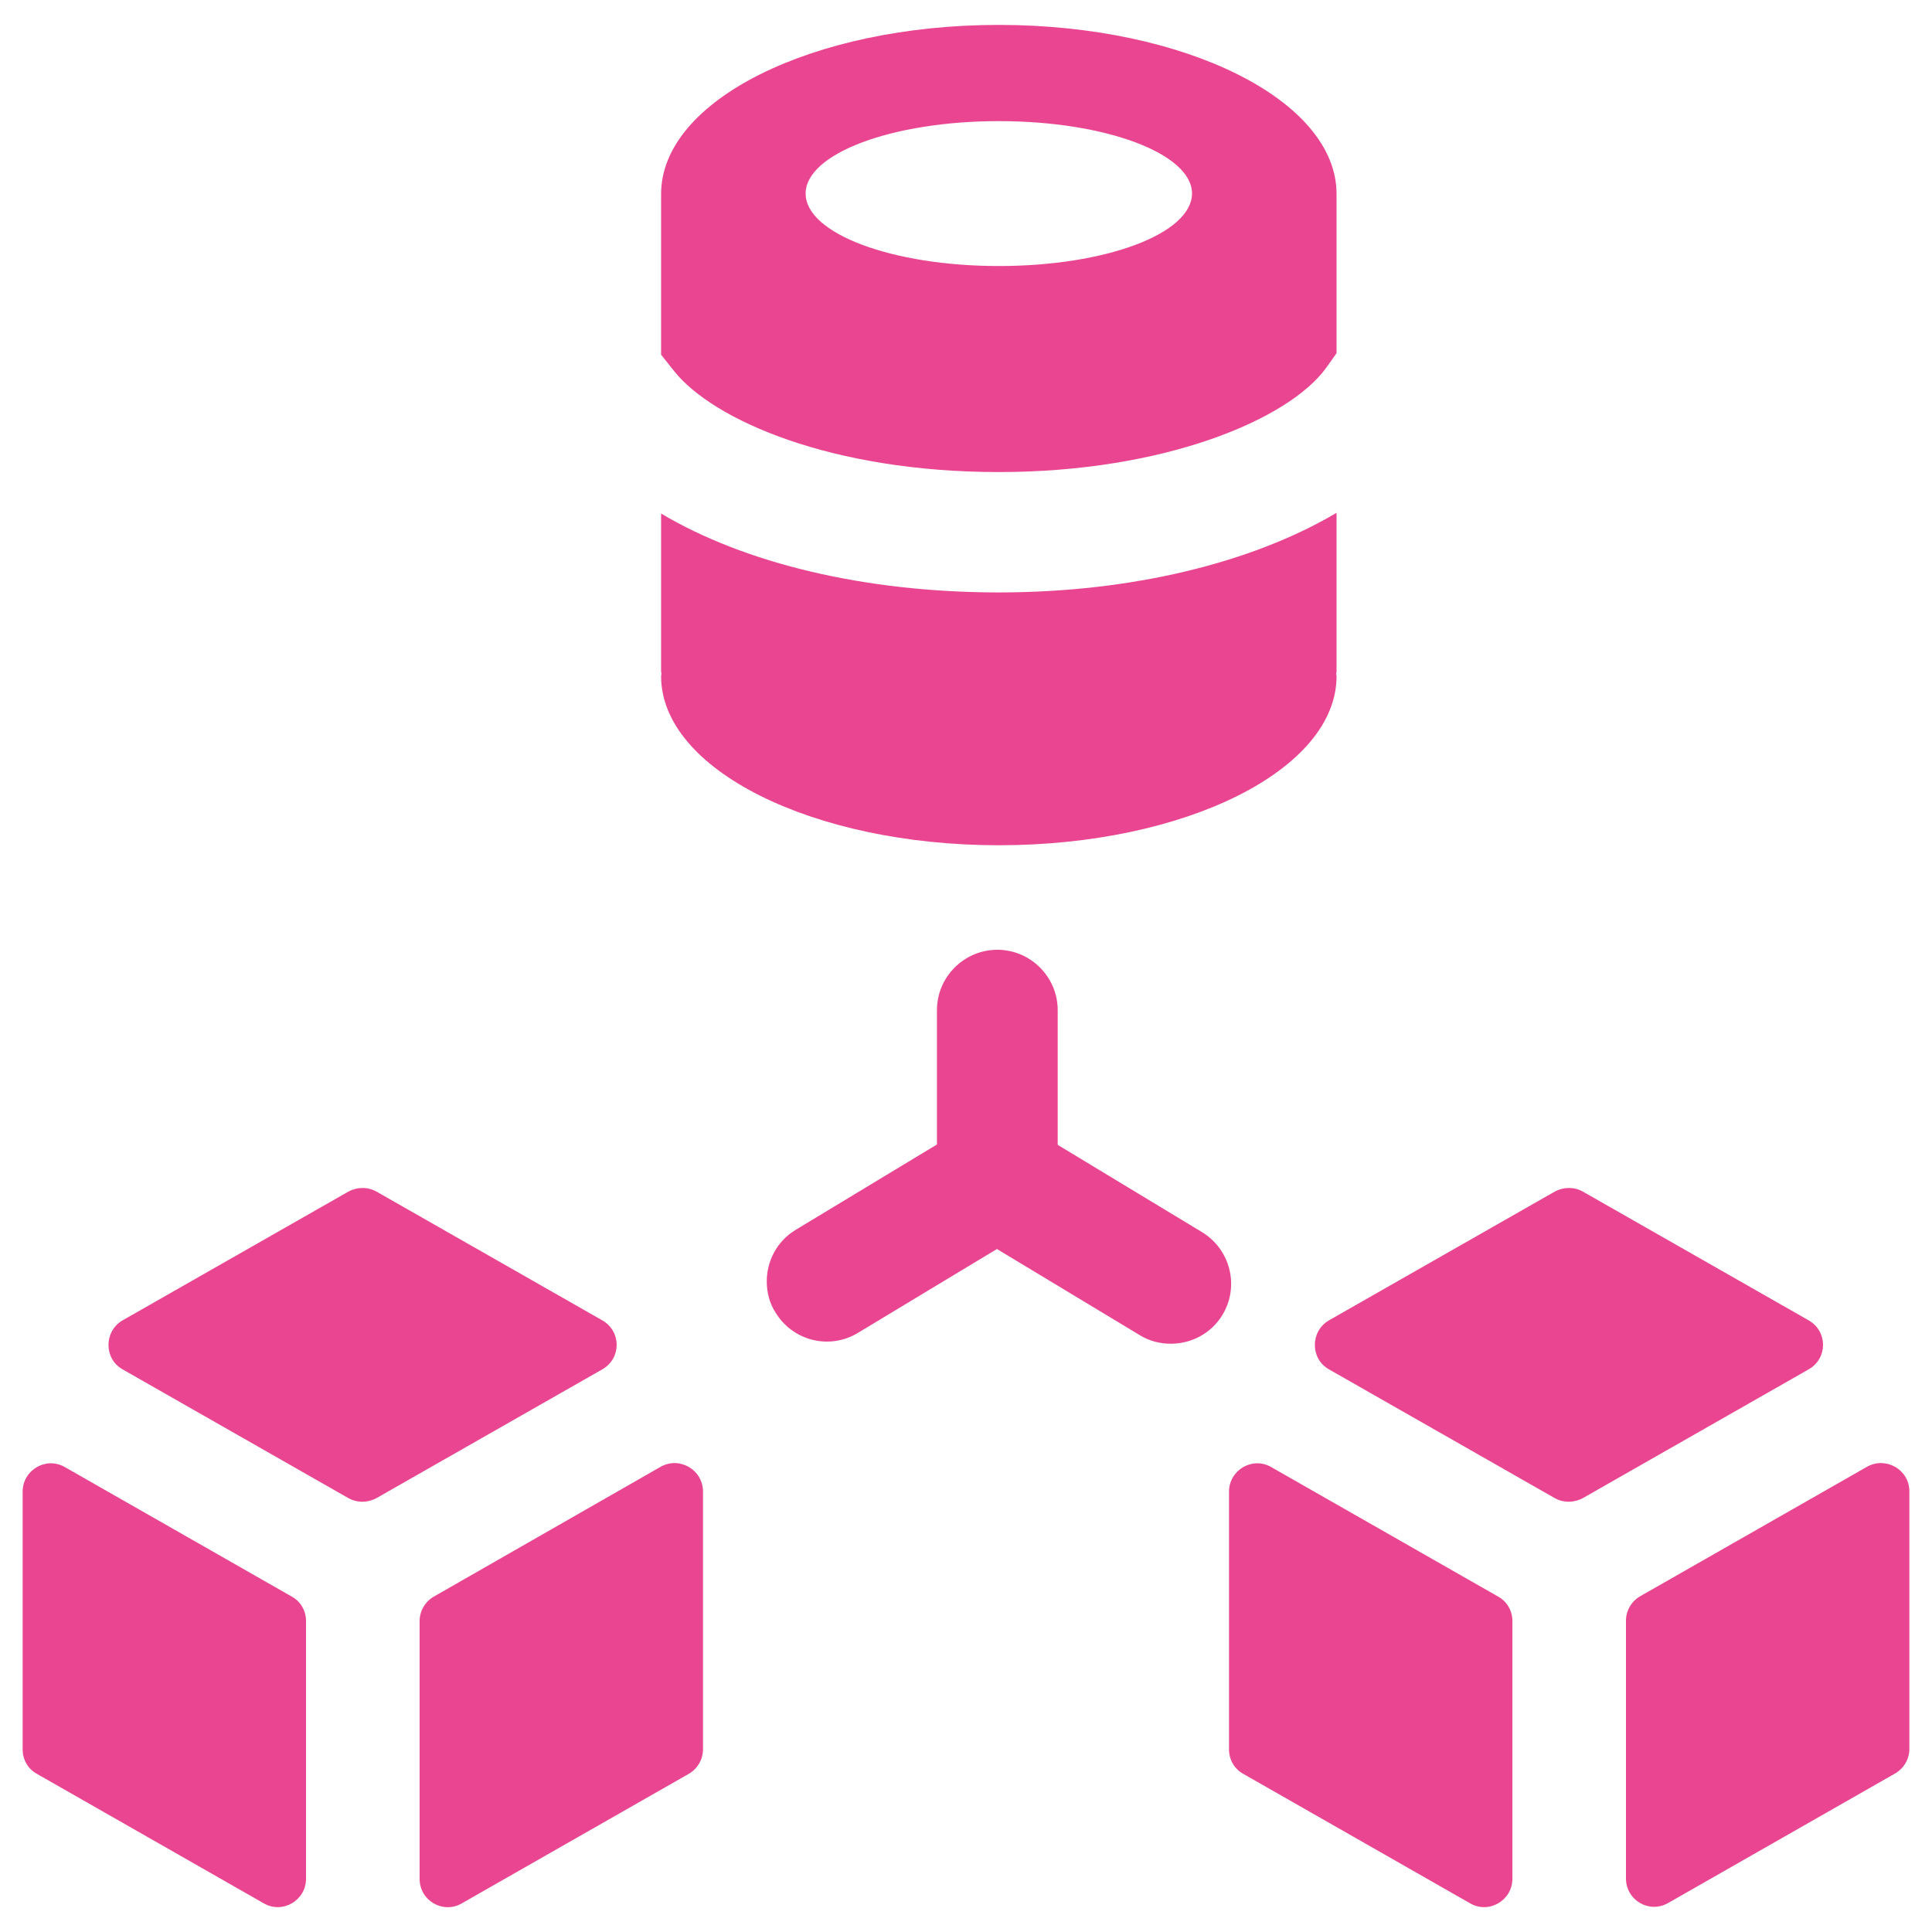 <?xml version="1.0" encoding="utf-8"?>
<!-- Generator: Adobe Illustrator 25.2.0, SVG Export Plug-In . SVG Version: 6.00 Build 0)  -->
<svg version="1.1" xmlns="http://www.w3.org/2000/svg" xmlns:xlink="http://www.w3.org/1999/xlink" x="0px" y="0px"
	 viewBox="0 0 512 512" style="enable-background:new 0 0 512 512;" xml:space="preserve">
<style type="text/css">
	.st0{fill:#E94591;}
</style>
<g id="Layer_1">
</g>
<g id="Layer_2">
</g>
<g id="Layer_3">
</g>
<g id="Layer_4">
	<g>
		<g>
			<path class="st0" d="M175.1,388.7L115,423.1c-2.3,1.3-3.8,3.8-3.8,6.5v68.3c0,5.8,6.2,9.4,11.2,6.5l60.1-34.3
				c2.3-1.3,3.8-3.8,3.8-6.5v-68.3C186.3,389.5,180.1,385.9,175.1,388.7z M77.3,423.1l-60.1-34.3c-5-2.9-11.2,0.8-11.2,6.5v68.3
				c0,2.7,1.4,5.2,3.8,6.5l60.1,34.3c5,2.9,11.2-0.8,11.2-6.5v-68.3C81.1,426.9,79.7,424.4,77.3,423.1z M159.6,349.9l-59.8-34.1
				c-2.3-1.3-5.1-1.3-7.5,0l-59.8,34.1c-5,2.9-5,10.2,0,13l59.8,34.1c2.3,1.3,5.1,1.3,7.5,0l59.8-34.1
				C164.7,360,164.7,352.8,159.6,349.9z M494.8,388.7l-60.1,34.3c-2.3,1.3-3.8,3.8-3.8,6.5v68.3c0,5.8,6.2,9.4,11.2,6.5l60.1-34.3
				c2.3-1.3,3.8-3.8,3.8-6.5v-68.3C506,389.5,499.8,385.9,494.8,388.7z M479.3,349.9l-59.8-34.1c-2.3-1.3-5.1-1.3-7.5,0l-59.8,34.1
				c-5,2.9-5,10.2,0,13l59.8,34.1c2.3,1.3,5.1,1.3,7.5,0l59.8-34.1C484.4,360,484.4,352.8,479.3,349.9z M397,423.1l-60.1-34.3
				c-5-2.9-11.2,0.8-11.2,6.5v68.3c0,2.7,1.4,5.2,3.8,6.5l60.1,34.3c5,2.9,11.2-0.8,11.2-6.5v-68.3
				C400.8,426.9,399.4,424.4,397,423.1z"/>
			<path class="st0" d="M264.7,6.6c-49.4,0-89.5,20-89.5,44.8V94l3.5,4.4c10.3,12.9,41.6,26.7,86,26.7c44,0,77-14,86.8-27.7l2.7-3.8
				V51.4C354.2,26.6,314.1,6.6,264.7,6.6z M264.7,70.5c-28.3,0-51.2-8.6-51.2-19.2c0-10.6,22.9-19.2,51.2-19.2
				c28.3,0,51.2,8.6,51.2,19.2C315.8,62,292.9,70.5,264.7,70.5z M318.5,326.5l-38.2-23.1v-35.7c0-8.8-7.2-16-16-16
				c-8.8,0-16,7.2-16,16v35.6l-37.4,22.6c-5,3-7.7,8.3-7.7,13.7c0,2.8,0.7,5.7,2.3,8.2c4.6,7.6,14.4,10,21.9,5.4l36.8-22.2
				l37.8,22.8c2.6,1.6,5.4,2.3,8.3,2.3c5.4,0,10.7-2.7,13.7-7.7C328.5,340.9,326.1,331.1,318.5,326.5z M175.2,136.1V178
				c0,0.2,0.1,0.3,0.1,0.5c0,0.2-0.1,0.5-0.1,0.7c0,24.7,40.1,44.8,89.5,44.8c49.4,0,89.5-20,89.5-44.8c0-0.2-0.1-0.5-0.1-0.7
				c0-0.2,0.1-0.3,0.1-0.5v-42.1C331.9,149.1,300,157,264.7,157C229.2,157,197.4,149.3,175.2,136.1z"/>
		</g>
	</g>
</g>
<g id="Layer_5">
</g>
<g id="Layer_6">
</g>
</svg>
